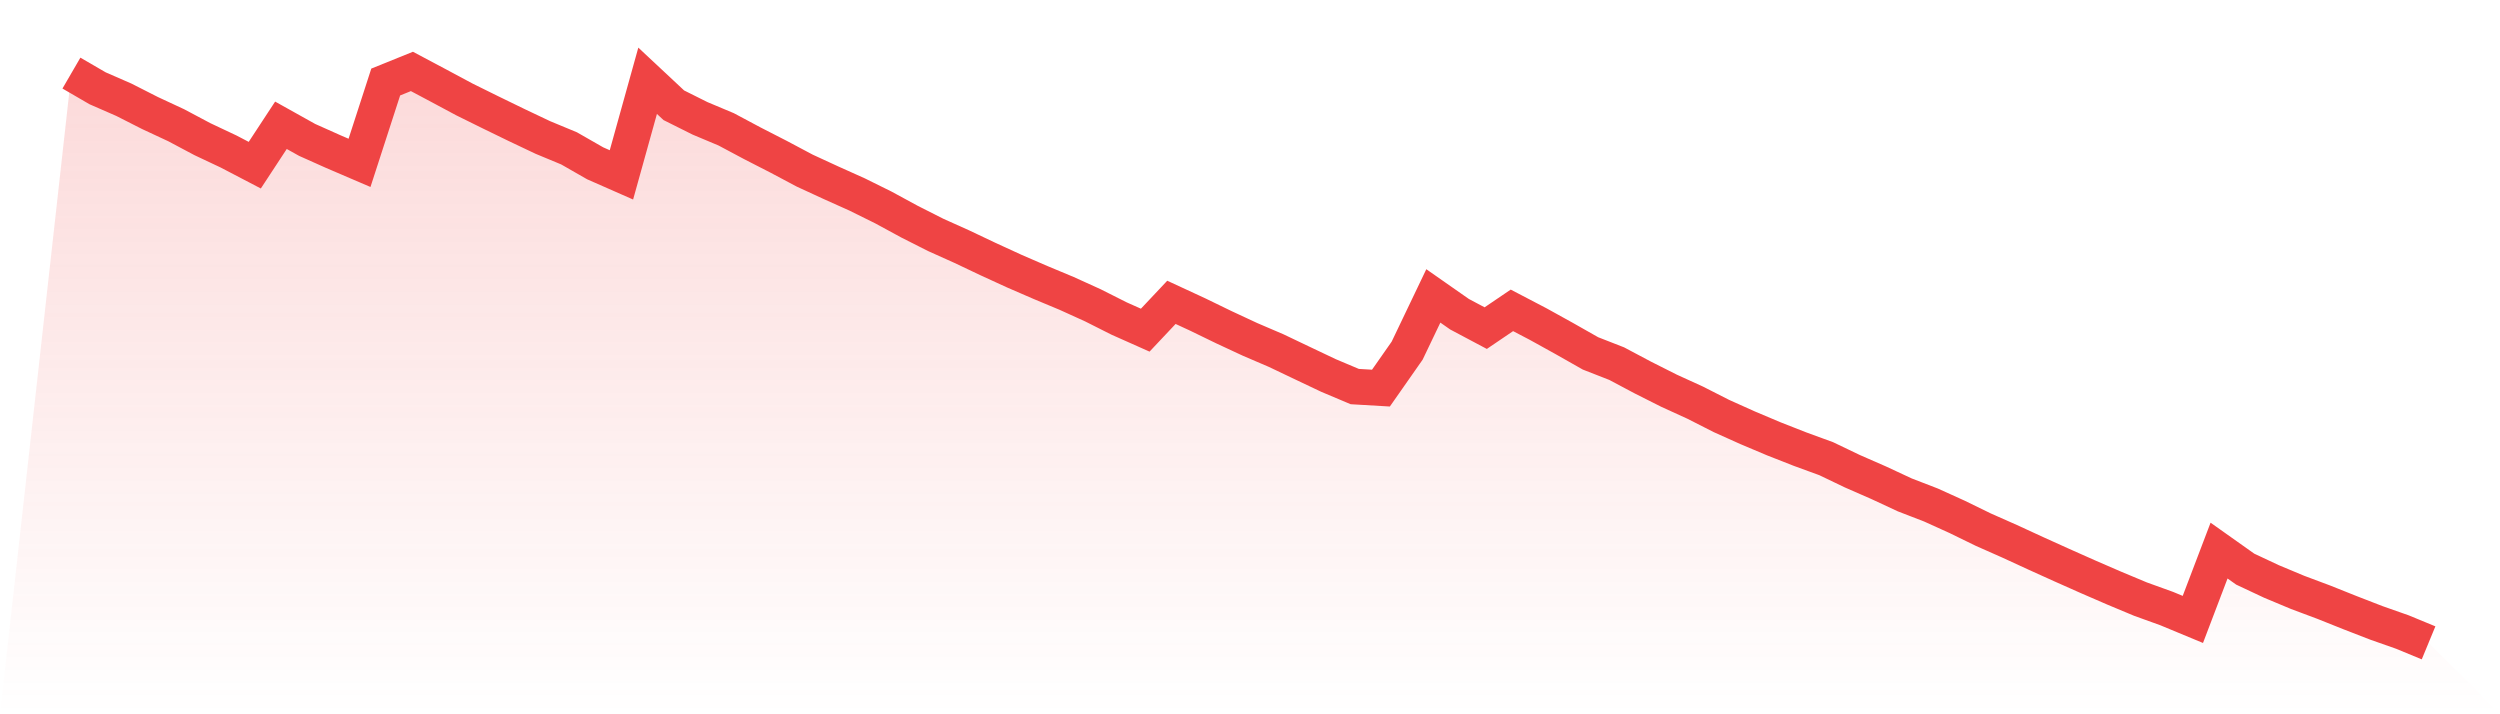 <svg viewBox="0 0 140 40" xmlns="http://www.w3.org/2000/svg">
<defs>
<linearGradient id="gradient" x1="0" x2="0" y1="0" y2="1">
<stop offset="0%" stop-color="#ef4444" stop-opacity="0.2"/>
<stop offset="100%" stop-color="#ef4444" stop-opacity="0"/>
</linearGradient>
</defs>
<path d="M4,4.093 L4,4.093 L5.467,4.945 L6.933,5.585 L8.4,6.33 L9.867,7.013 L11.333,7.792 L12.8,8.484 L14.267,9.25 L15.733,7.016 L17.2,7.835 L18.667,8.491 L20.133,9.12 L21.6,4.593 L23.067,4 L24.533,4.779 L26,5.565 L27.467,6.29 L28.933,7.003 L30.4,7.699 L31.867,8.308 L33.333,9.147 L34.8,9.793 L36.267,4.523 L37.733,5.894 L39.2,6.627 L40.667,7.243 L42.133,8.025 L43.6,8.777 L45.067,9.556 L46.533,10.232 L48,10.891 L49.467,11.617 L50.933,12.413 L52.4,13.155 L53.867,13.814 L55.333,14.51 L56.8,15.183 L58.267,15.819 L59.733,16.431 L61.2,17.097 L62.667,17.836 L64.133,18.489 L65.6,16.931 L67.067,17.61 L68.533,18.322 L70,19.005 L71.467,19.634 L72.933,20.333 L74.4,21.029 L75.867,21.648 L77.333,21.734 L78.8,19.637 L80.267,16.571 L81.733,17.596 L83.2,18.375 L84.667,17.38 L86.133,18.146 L87.6,18.958 L89.067,19.79 L90.533,20.363 L92,21.142 L93.467,21.881 L94.933,22.55 L96.4,23.296 L97.867,23.955 L99.333,24.574 L100.8,25.15 L102.267,25.686 L103.733,26.389 L105.2,27.031 L106.667,27.714 L108.133,28.28 L109.6,28.945 L111.067,29.661 L112.533,30.31 L114,30.986 L115.467,31.649 L116.933,32.301 L118.4,32.937 L119.867,33.55 L121.333,34.079 L122.8,34.688 L124.267,30.833 L125.733,31.872 L127.2,32.561 L128.667,33.174 L130.133,33.723 L131.6,34.309 L133.067,34.878 L134.533,35.394 L136,36 L140,40 L0,40 z" fill="url(#gradient)"/>
<path d="M4,4.093 L4,4.093 L5.467,4.945 L6.933,5.585 L8.4,6.33 L9.867,7.013 L11.333,7.792 L12.8,8.484 L14.267,9.25 L15.733,7.016 L17.2,7.835 L18.667,8.491 L20.133,9.12 L21.6,4.593 L23.067,4 L24.533,4.779 L26,5.565 L27.467,6.29 L28.933,7.003 L30.4,7.699 L31.867,8.308 L33.333,9.147 L34.8,9.793 L36.267,4.523 L37.733,5.894 L39.2,6.627 L40.667,7.243 L42.133,8.025 L43.6,8.777 L45.067,9.556 L46.533,10.232 L48,10.891 L49.467,11.617 L50.933,12.413 L52.4,13.155 L53.867,13.814 L55.333,14.51 L56.8,15.183 L58.267,15.819 L59.733,16.431 L61.2,17.097 L62.667,17.836 L64.133,18.489 L65.6,16.931 L67.067,17.61 L68.533,18.322 L70,19.005 L71.467,19.634 L72.933,20.333 L74.4,21.029 L75.867,21.648 L77.333,21.734 L78.8,19.637 L80.267,16.571 L81.733,17.596 L83.2,18.375 L84.667,17.38 L86.133,18.146 L87.6,18.958 L89.067,19.79 L90.533,20.363 L92,21.142 L93.467,21.881 L94.933,22.55 L96.4,23.296 L97.867,23.955 L99.333,24.574 L100.8,25.15 L102.267,25.686 L103.733,26.389 L105.2,27.031 L106.667,27.714 L108.133,28.28 L109.6,28.945 L111.067,29.661 L112.533,30.31 L114,30.986 L115.467,31.649 L116.933,32.301 L118.4,32.937 L119.867,33.55 L121.333,34.079 L122.8,34.688 L124.267,30.833 L125.733,31.872 L127.2,32.561 L128.667,33.174 L130.133,33.723 L131.6,34.309 L133.067,34.878 L134.533,35.394 L136,36" fill="none" stroke="#ef4444" stroke-width="2"/>
</svg>
